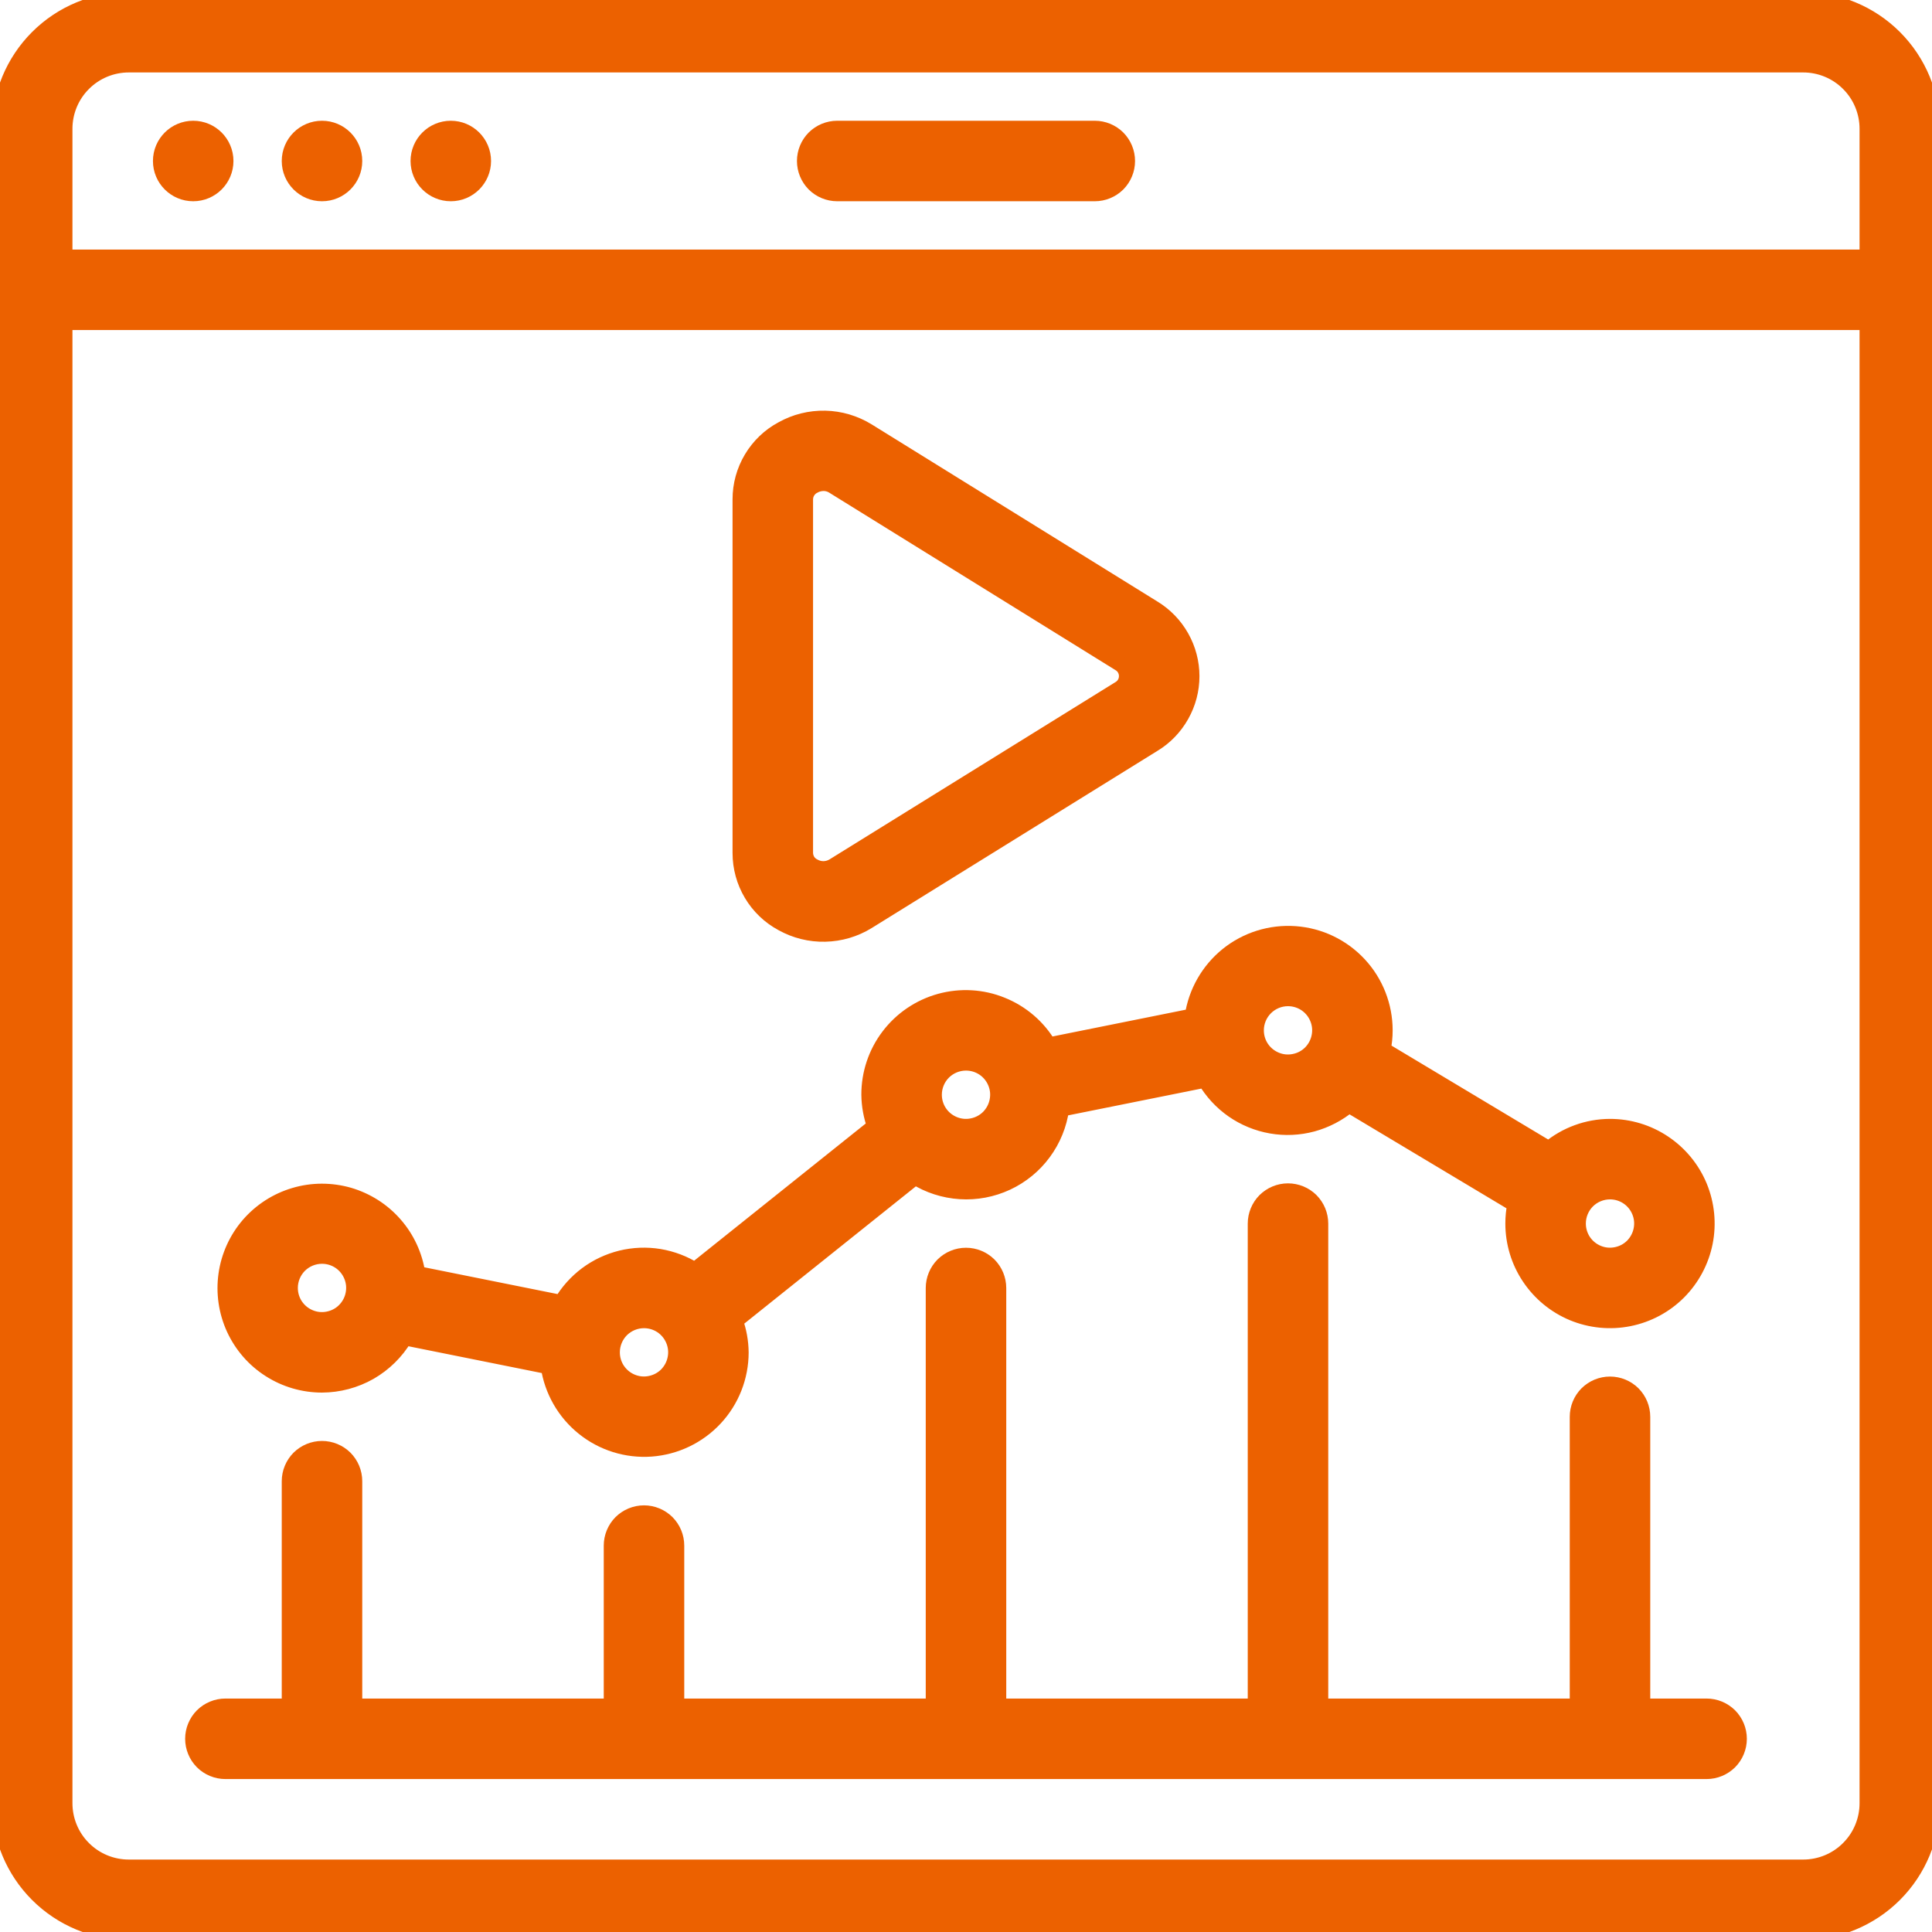<svg width="30" height="30" viewBox="0 0 30 30" fill="none" xmlns="http://www.w3.org/2000/svg">
<g clip-path="url(#clip0_683_26011)">
<path d="M12.147 14.333C12.35 14.446 12.58 14.504 12.813 14.498C13.046 14.493 13.273 14.426 13.472 14.303L17.907 11.553C18.088 11.444 18.237 11.289 18.341 11.104C18.445 10.92 18.5 10.712 18.5 10.5C18.5 10.288 18.445 10.08 18.341 9.896C18.237 9.711 18.088 9.557 17.907 9.447L13.471 6.697C13.273 6.575 13.046 6.507 12.813 6.502C12.58 6.497 12.35 6.554 12.147 6.668C11.951 6.773 11.788 6.93 11.674 7.121C11.56 7.312 11.5 7.53 11.5 7.752V13.246C11.5 13.469 11.56 13.688 11.674 13.879C11.787 14.07 11.951 14.227 12.147 14.333ZM12.5 7.752C12.501 7.708 12.513 7.665 12.537 7.627C12.561 7.59 12.594 7.559 12.634 7.54C12.681 7.513 12.734 7.5 12.788 7.499C12.843 7.499 12.898 7.515 12.944 7.545L17.38 10.295C17.416 10.315 17.447 10.344 17.468 10.38C17.489 10.416 17.5 10.457 17.5 10.498C17.5 10.54 17.489 10.581 17.468 10.617C17.447 10.652 17.416 10.682 17.38 10.702L12.945 13.452C12.898 13.48 12.845 13.496 12.79 13.497C12.736 13.498 12.682 13.484 12.634 13.457C12.595 13.438 12.561 13.408 12.537 13.371C12.514 13.333 12.501 13.29 12.5 13.246V7.752Z" fill="#EC6100" stroke="#EC6100" stroke-width="0.25"/>
<path d="M28 0H2C1.47 0 0.961 0.211 0.586 0.586C0.211 0.961 0 1.47 0 2L0 28C0 28.53 0.211 29.039 0.586 29.414C0.961 29.789 1.47 30 2 30H28C28.53 30 29.039 29.789 29.414 29.414C29.789 29.039 30 28.53 30 28V2C30 1.47 29.789 0.961 29.414 0.586C29.039 0.211 28.53 0 28 0ZM2 1H28C28.265 1 28.52 1.105 28.707 1.293C28.895 1.48 29 1.735 29 2V4H1V2C1 1.735 1.105 1.48 1.293 1.293C1.48 1.105 1.735 1 2 1ZM28 29H2C1.735 29 1.48 28.895 1.293 28.707C1.105 28.52 1 28.265 1 28V5H29V28C29 28.265 28.895 28.52 28.707 28.707C28.52 28.895 28.265 29 28 29Z" fill="#EC6100" stroke="#EC6100" stroke-width="0.25"/>
<path d="M3 3C3.276 3 3.5 2.776 3.5 2.5C3.5 2.224 3.276 2 3 2C2.724 2 2.5 2.224 2.5 2.5C2.5 2.776 2.724 3 3 3Z" fill="#EC6100" stroke="#EC6100" stroke-width="0.25"/>
<path d="M5 3C5.276 3 5.5 2.776 5.5 2.5C5.5 2.224 5.276 2 5 2C4.724 2 4.5 2.224 4.5 2.5C4.5 2.776 4.724 3 5 3Z" fill="#EC6100" stroke="#EC6100" stroke-width="0.25"/>
<path d="M7 3C7.276 3 7.5 2.776 7.5 2.5C7.5 2.224 7.276 2 7 2C6.724 2 6.5 2.224 6.5 2.5C6.5 2.776 6.724 3 7 3Z" fill="#EC6100" stroke="#EC6100" stroke-width="0.25"/>
<path d="M13 3H17C17.133 3 17.26 2.947 17.354 2.854C17.447 2.76 17.5 2.633 17.5 2.5C17.5 2.367 17.447 2.24 17.354 2.146C17.26 2.053 17.133 2 17 2H13C12.867 2 12.74 2.053 12.646 2.146C12.553 2.24 12.5 2.367 12.5 2.5C12.5 2.633 12.553 2.76 12.646 2.854C12.74 2.947 12.867 3 13 3Z" fill="#EC6100" stroke="#EC6100" stroke-width="0.25"/>
<path d="M26.5 26.5H25.5V22C25.5 21.867 25.447 21.74 25.354 21.646C25.26 21.553 25.133 21.5 25 21.5C24.867 21.5 24.74 21.553 24.646 21.646C24.553 21.74 24.5 21.867 24.5 22V26.5H20.5V19C20.5 18.867 20.447 18.74 20.354 18.646C20.26 18.553 20.133 18.5 20 18.5C19.867 18.5 19.74 18.553 19.646 18.646C19.553 18.74 19.5 18.867 19.5 19V26.5H15.5V20C15.5 19.867 15.447 19.74 15.354 19.646C15.26 19.553 15.133 19.5 15 19.5C14.867 19.5 14.74 19.553 14.646 19.646C14.553 19.74 14.5 19.867 14.5 20V26.5H10.5V24C10.5 23.867 10.447 23.74 10.354 23.646C10.26 23.553 10.133 23.5 10 23.5C9.867 23.5 9.74 23.553 9.646 23.646C9.553 23.74 9.5 23.867 9.5 24V26.5H5.5V23C5.5 22.867 5.447 22.74 5.354 22.646C5.26 22.553 5.133 22.5 5 22.5C4.867 22.5 4.74 22.553 4.646 22.646C4.553 22.74 4.5 22.867 4.5 23V26.5H3.5C3.367 26.5 3.24 26.553 3.146 26.646C3.053 26.74 3 26.867 3 27C3 27.133 3.053 27.26 3.146 27.354C3.24 27.447 3.367 27.5 3.5 27.5H26.5C26.633 27.5 26.76 27.447 26.854 27.354C26.947 27.26 27 27.133 27 27C27 26.867 26.947 26.74 26.854 26.646C26.76 26.553 26.633 26.5 26.5 26.5Z" fill="#EC6100" stroke="#EC6100" stroke-width="0.25"/>
<path d="M5 21.499C5.259 21.498 5.514 21.43 5.739 21.302C5.963 21.173 6.151 20.988 6.283 20.765L8.521 21.215C8.576 21.589 8.77 21.929 9.065 22.166C9.36 22.404 9.733 22.52 10.111 22.493C10.488 22.465 10.841 22.296 11.099 22.019C11.357 21.742 11.5 21.378 11.5 20.999C11.498 20.832 11.468 20.666 11.411 20.51L14.211 18.27C14.421 18.403 14.662 18.48 14.91 18.496C15.158 18.512 15.406 18.465 15.632 18.36C15.857 18.255 16.053 18.095 16.2 17.895C16.348 17.695 16.443 17.46 16.477 17.214L18.715 16.764C18.824 16.95 18.972 17.111 19.149 17.234C19.326 17.357 19.528 17.44 19.741 17.477C19.953 17.514 20.171 17.504 20.379 17.448C20.587 17.391 20.781 17.29 20.946 17.152L23.53 18.699C23.51 18.798 23.5 18.898 23.5 18.999C23.5 19.296 23.588 19.586 23.753 19.832C23.918 20.079 24.152 20.271 24.426 20.385C24.7 20.498 25.002 20.528 25.293 20.47C25.584 20.412 25.851 20.27 26.061 20.06C26.27 19.85 26.413 19.583 26.471 19.292C26.529 19.001 26.499 18.699 26.386 18.425C26.272 18.151 26.08 17.917 25.833 17.752C25.587 17.587 25.297 17.499 25 17.499C24.652 17.5 24.316 17.623 24.05 17.846L21.469 16.299C21.49 16.2 21.5 16.1 21.5 15.999C21.5 15.621 21.357 15.256 21.099 14.979C20.841 14.702 20.488 14.533 20.111 14.506C19.733 14.479 19.36 14.595 19.065 14.832C18.77 15.07 18.576 15.41 18.521 15.784L16.283 16.234C16.116 15.951 15.861 15.732 15.556 15.609C15.252 15.485 14.916 15.466 14.599 15.553C14.283 15.64 14.003 15.829 13.805 16.09C13.606 16.351 13.499 16.671 13.5 16.999C13.502 17.166 13.532 17.332 13.589 17.489L10.789 19.728C10.621 19.622 10.433 19.551 10.237 19.518C10.04 19.486 9.84 19.494 9.646 19.541C9.453 19.589 9.271 19.674 9.112 19.793C8.953 19.912 8.819 20.062 8.718 20.234L6.48 19.784C6.438 19.5 6.316 19.234 6.127 19.018C5.939 18.802 5.692 18.645 5.417 18.564C5.141 18.485 4.849 18.485 4.574 18.567C4.299 18.648 4.053 18.807 3.865 19.024C3.678 19.241 3.557 19.508 3.517 19.792C3.477 20.076 3.519 20.365 3.638 20.626C3.758 20.887 3.949 21.108 4.191 21.262C4.432 21.417 4.713 21.499 5 21.499ZM25 18.499C25.099 18.499 25.195 18.528 25.278 18.583C25.36 18.638 25.424 18.716 25.462 18.808C25.5 18.899 25.51 19 25.49 19.097C25.471 19.194 25.423 19.283 25.354 19.353C25.284 19.423 25.195 19.47 25.098 19.489C25 19.509 24.9 19.499 24.809 19.461C24.717 19.423 24.639 19.359 24.584 19.277C24.529 19.195 24.5 19.098 24.5 18.999C24.5 18.866 24.553 18.739 24.646 18.645C24.74 18.552 24.867 18.499 25 18.499ZM20 15.499C20.099 15.499 20.195 15.528 20.278 15.583C20.36 15.638 20.424 15.716 20.462 15.808C20.5 15.899 20.51 16 20.49 16.097C20.471 16.194 20.423 16.283 20.354 16.353C20.284 16.423 20.195 16.47 20.098 16.489C20 16.509 19.9 16.499 19.809 16.461C19.717 16.423 19.639 16.359 19.584 16.277C19.529 16.195 19.5 16.098 19.5 15.999C19.5 15.867 19.553 15.739 19.646 15.646C19.74 15.552 19.867 15.499 20 15.499ZM15 16.499C15.099 16.499 15.195 16.528 15.278 16.583C15.36 16.638 15.424 16.716 15.462 16.808C15.5 16.899 15.51 17 15.49 17.097C15.471 17.194 15.423 17.283 15.354 17.353C15.284 17.423 15.194 17.47 15.098 17.489C15.001 17.509 14.9 17.499 14.809 17.461C14.717 17.423 14.639 17.359 14.584 17.277C14.529 17.195 14.5 17.098 14.5 16.999C14.5 16.866 14.553 16.739 14.646 16.645C14.74 16.552 14.867 16.499 15 16.499ZM10 20.499C10.099 20.499 10.195 20.528 10.278 20.583C10.36 20.638 10.424 20.716 10.462 20.808C10.5 20.899 10.51 21 10.49 21.097C10.471 21.194 10.423 21.283 10.354 21.353C10.284 21.423 10.194 21.47 10.098 21.489C10.001 21.509 9.9 21.499 9.809 21.461C9.717 21.423 9.639 21.359 9.584 21.277C9.529 21.195 9.5 21.098 9.5 20.999C9.5 20.866 9.553 20.739 9.646 20.645C9.74 20.552 9.867 20.499 10 20.499ZM5 19.499C5.099 19.499 5.195 19.528 5.278 19.583C5.36 19.638 5.424 19.716 5.462 19.808C5.5 19.899 5.51 20 5.49 20.097C5.471 20.194 5.423 20.283 5.353 20.353C5.284 20.423 5.194 20.47 5.097 20.489C5 20.509 4.9 20.499 4.809 20.461C4.717 20.423 4.639 20.359 4.584 20.277C4.529 20.195 4.5 20.098 4.5 19.999C4.5 19.866 4.553 19.739 4.646 19.645C4.74 19.552 4.867 19.499 5 19.499Z" fill="#EC6100" stroke="#EC6100" stroke-width="0.25"/>
</g>
<defs>
<clipPath id="clip0_683_26011">
<rect width="30" height="30" fill="white"/>
</clipPath>
</defs>
</svg>
